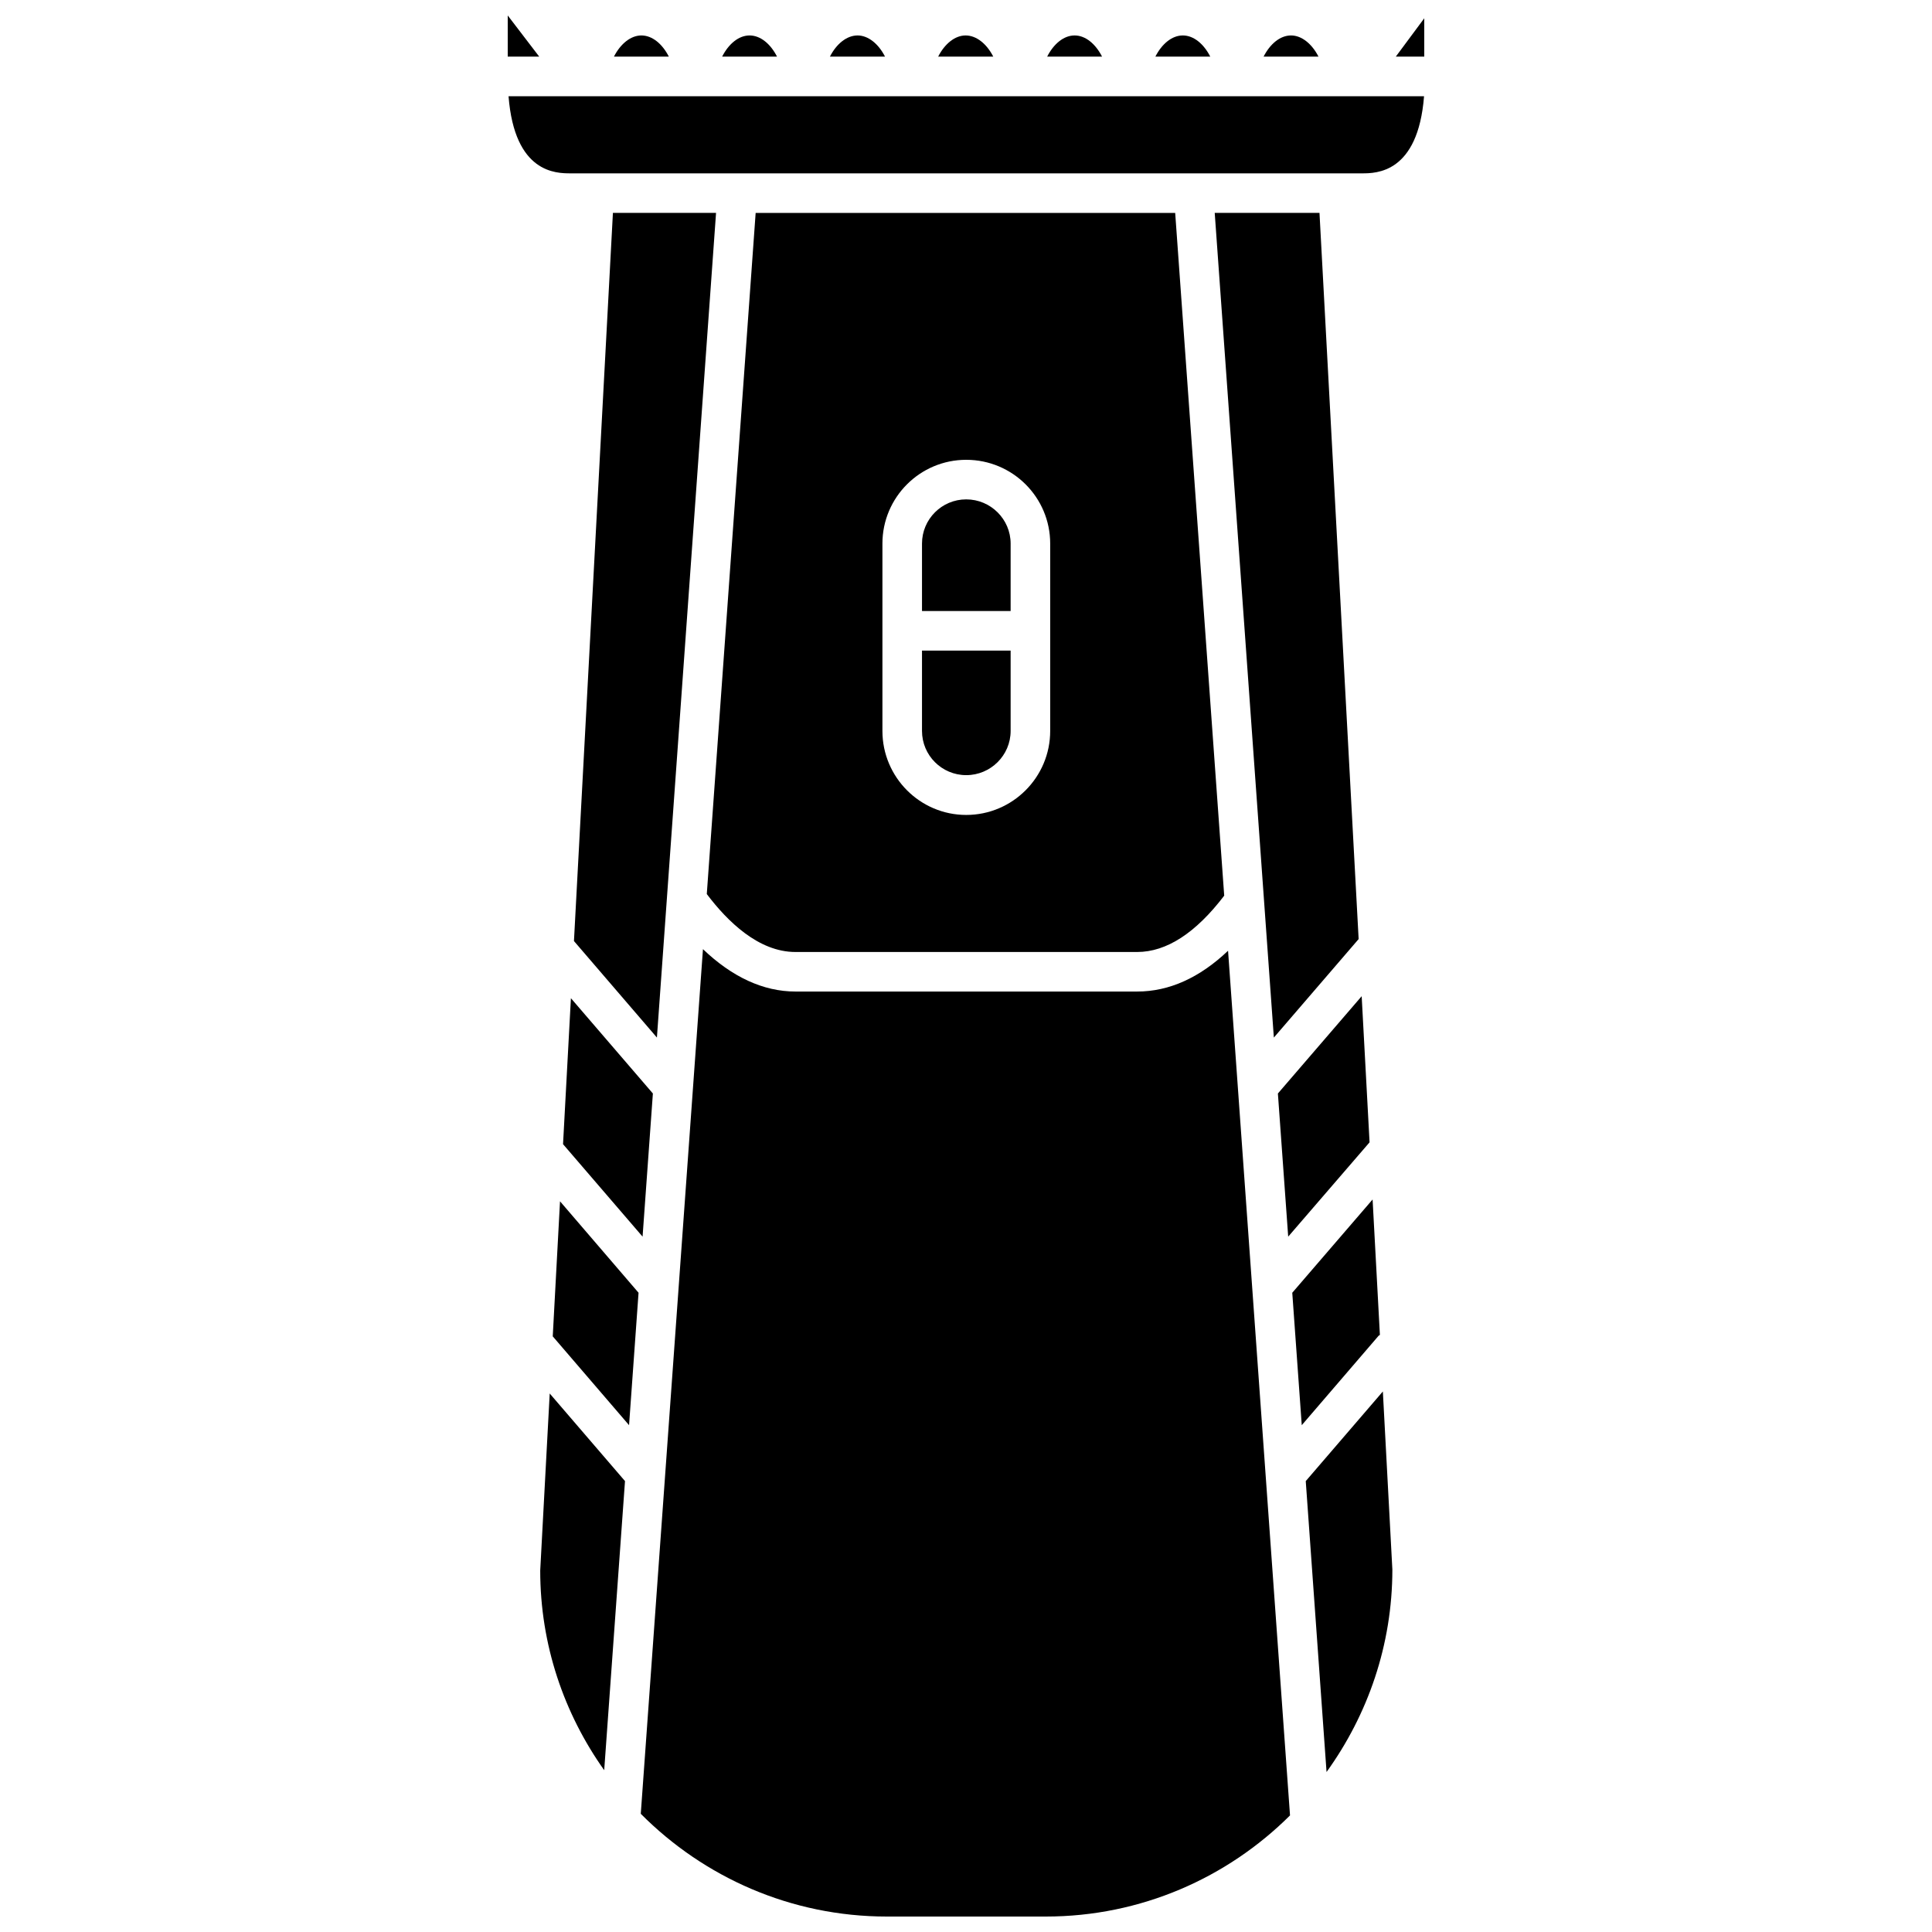 <?xml version="1.0" encoding="UTF-8"?>
<!-- Uploaded to: ICON Repo, www.svgrepo.com, Generator: ICON Repo Mixer Tools -->
<svg width="800px" height="800px" version="1.1" viewBox="144 144 512 512" xmlns="http://www.w3.org/2000/svg">
 <defs>
  <clipPath id="a">
   <path d="m278 148.09h244v503.81h-244z"/>
  </clipPath>
 </defs>
 <g clip-path="url(#a)">
  <path d="m512.99 559.94c0 20.012-6.523 38.52-17.441 53.66l-5.512-77.094 20.434-23.754zm-5.238-98.066-21.289 24.719 2.516 35.094 20.277-23.594c0.105-0.16 0.266-0.211 0.43-0.324zm-2.894-53.871-22.203 25.785 2.731 37.934 21.508-24.93c0-0.055 0-0.055 0.055-0.055zm-209.56 0.531-2.086 38.684 21.078 24.504 2.731-37.934zm-2.887 53.824-1.926 35.789 20.223 23.539 2.516-35.094zm-2.731 50.93-2.516 46.918c0 19.688 6.312 37.934 16.957 52.91l5.512-76.613zm179.77-117.33c-7.543 7.168-15.625 10.809-24.078 10.809h-90.574c-8.504 0-16.797-3.856-24.504-11.234l-16.48 229.14c16.691 16.797 39.75 27.23 65.219 27.23h42.102c25.25 0 48.148-10.273 64.734-26.801zm-163.02-195.54-10.324 192.97 21.984 25.574 15.672-218.55zm187.25 0h-27.766l15.672 218.55 22.469-26.105zm-25.25 180.94c-7.543 9.898-15.301 14.93-23.059 14.93h-90.574c-9.789 0-18.031-8.133-23.488-15.355l12.949-180.51h111.18zm-46.117-93.301c0-12.254-9.949-22.203-22.258-22.203-12.254 0-22.203 9.949-22.203 22.203v49.652c0 12.254 9.949 22.258 22.203 22.258 12.305 0 22.258-10.004 22.258-22.258zm-33.973 28.355v21.289c0 6.473 5.246 11.719 11.719 11.719 6.473 0 11.77-5.246 11.77-11.719v-21.289zm11.719-40.074c-6.473 0-11.719 5.246-11.719 11.719v17.871h23.488v-17.871c0-6.473-5.297-11.719-11.77-11.719zm-121.29-106.84c1.605 20.441 12.625 20.441 16.48 20.441h209.66c3.797 0 14.871 0 16.48-20.441zm235.13-10.488h7.543v-10.164zm-27.762-5.617c-2.887 0-5.562 2.246-7.273 5.617h14.551c-1.719-3.371-4.441-5.617-7.277-5.617zm-28.68 0c-2.887 0-5.562 2.246-7.273 5.617h14.551c-1.715-3.371-4.391-5.617-7.277-5.617zm-28.676 0c-2.887 0-5.562 2.246-7.273 5.617h14.551c-1.715-3.371-4.387-5.617-7.277-5.617zm-28.887 0c-2.836 0-5.562 2.246-7.273 5.617h14.605c-1.715-3.371-4.445-5.617-7.332-5.617zm-28.625 0c-2.887 0-5.617 2.246-7.332 5.617h14.605c-1.711-3.371-4.441-5.617-7.273-5.617zm-28.625 0c-2.887 0-5.562 2.246-7.273 5.617h14.551c-1.711-3.371-4.387-5.617-7.277-5.617zm-28.672 0c-2.836 0-5.562 2.246-7.273 5.617h14.551c-1.715-3.371-4.391-5.617-7.277-5.617zm-35.418-5.297v10.914h8.348z"/>
 </g>
</svg>